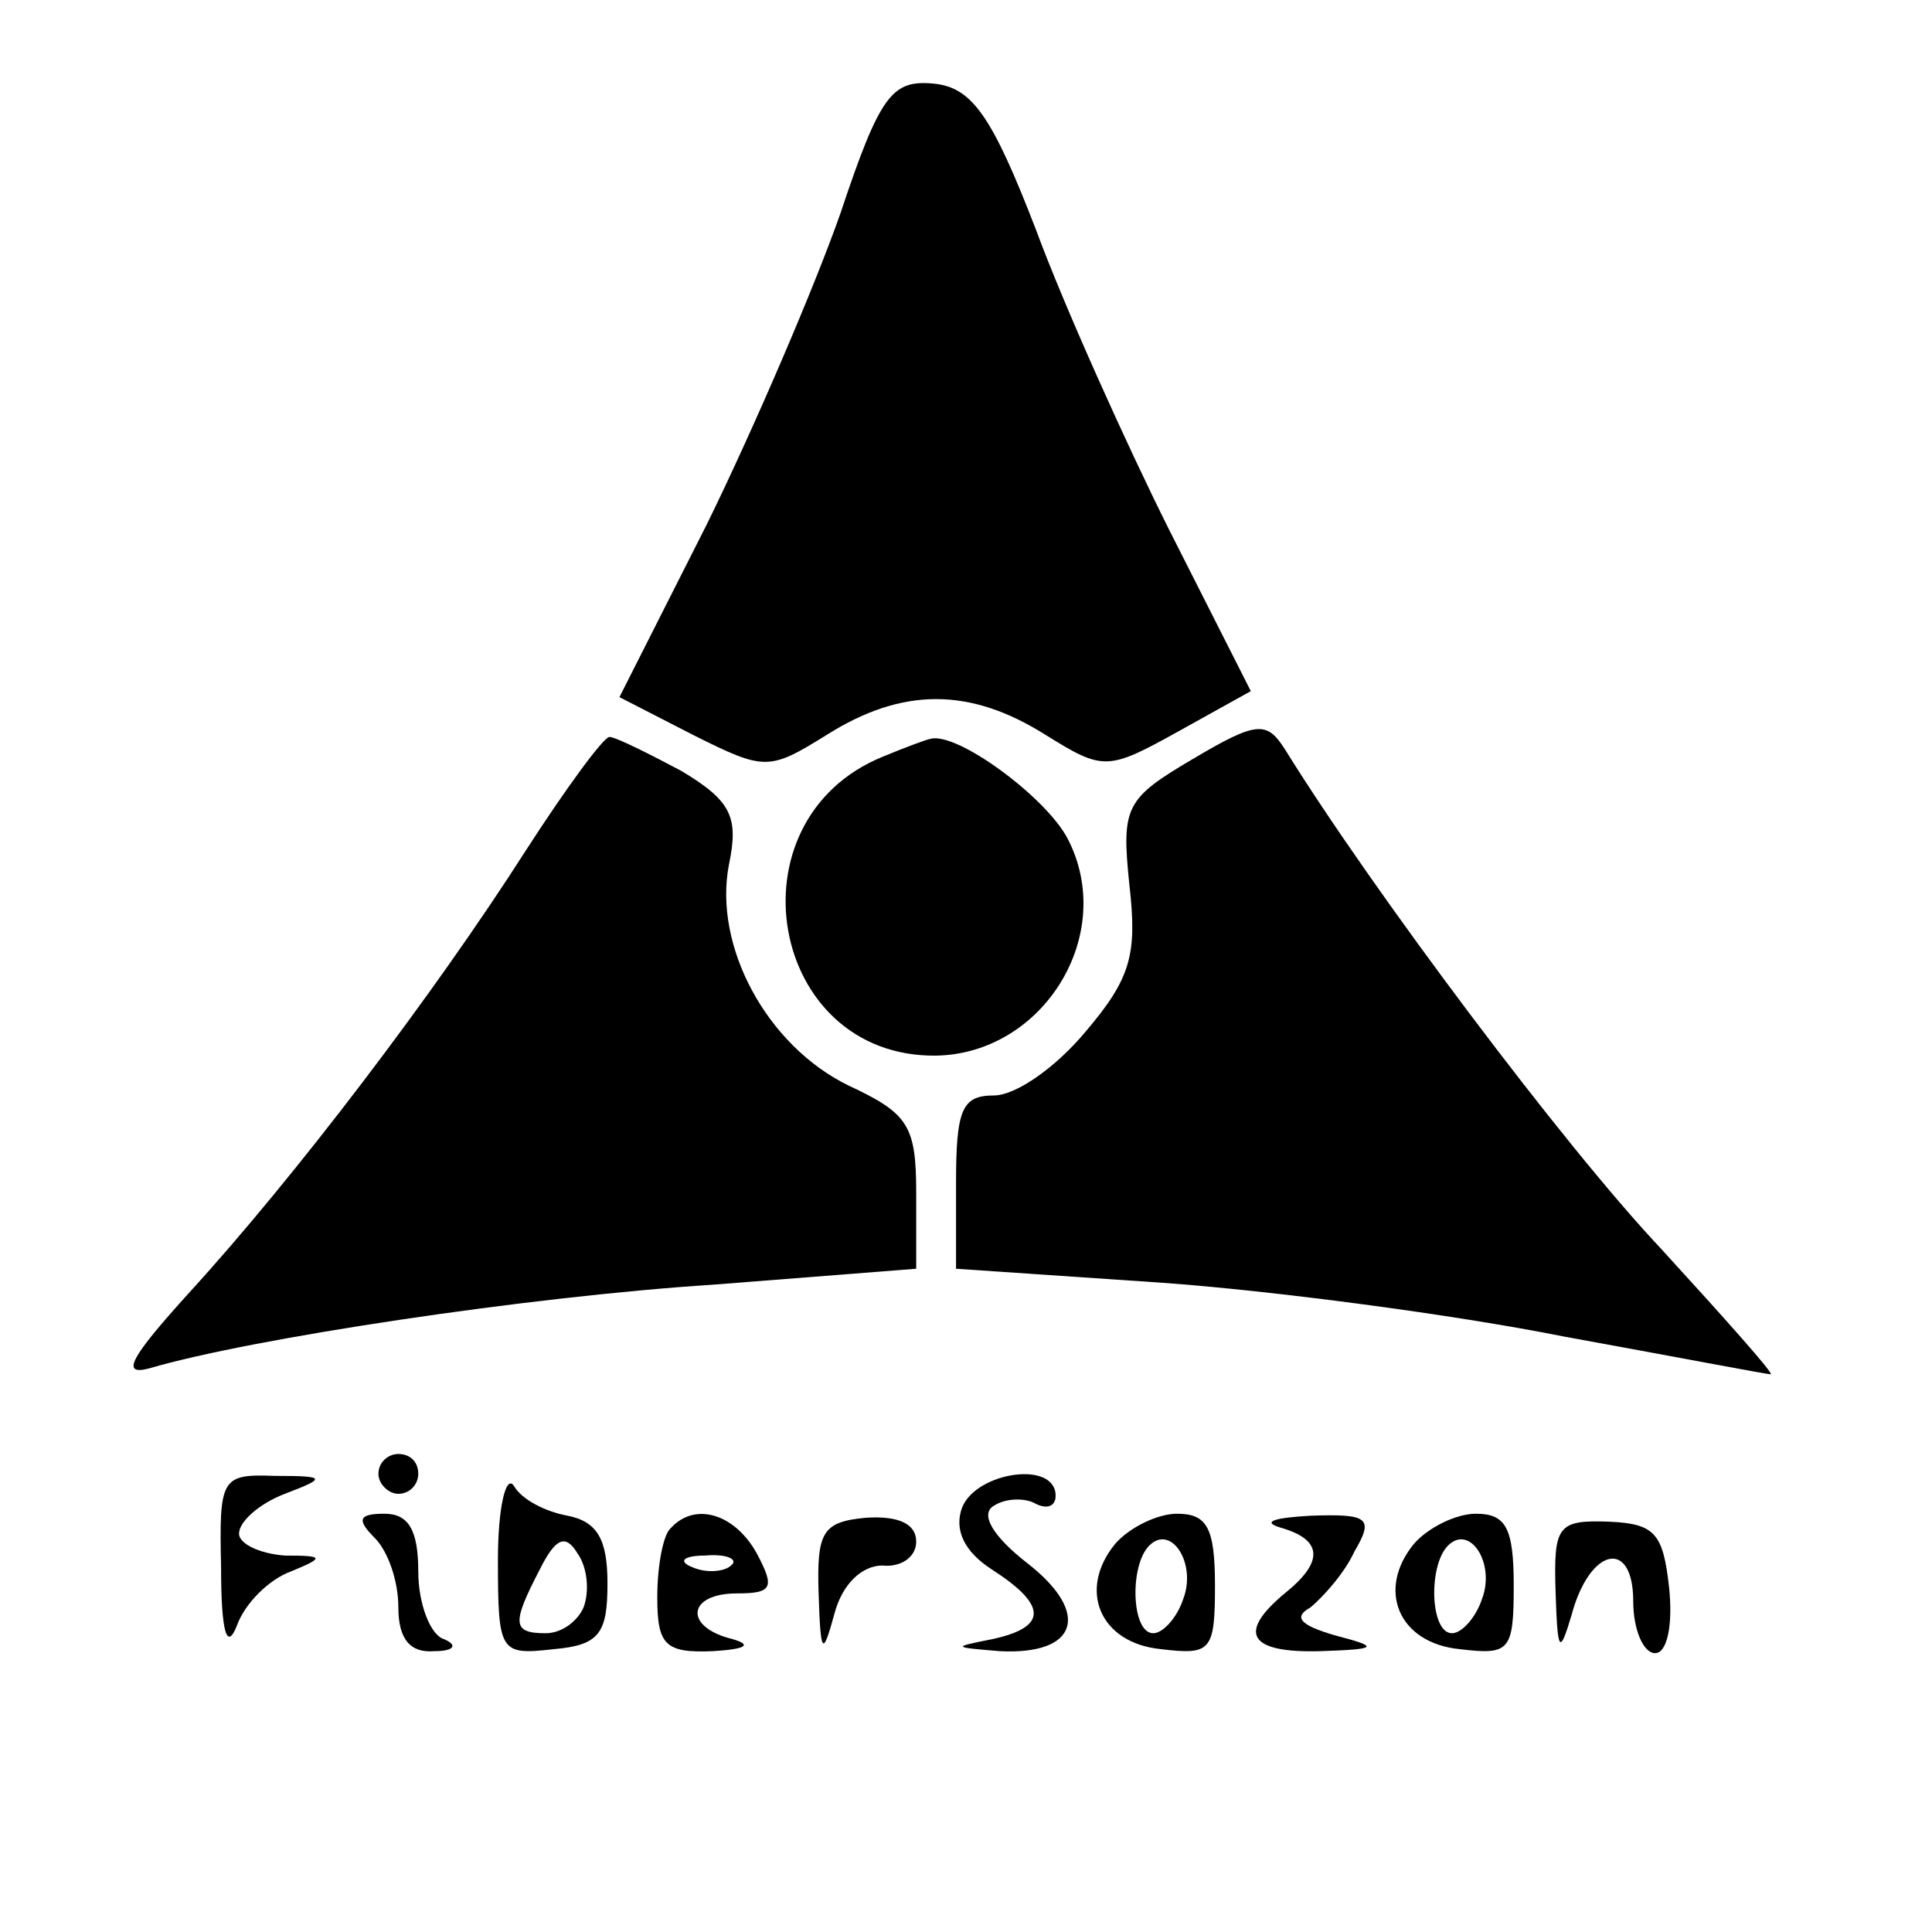 <?xml version="1.0" standalone="no"?>
<!DOCTYPE svg PUBLIC "-//W3C//DTD SVG 20010904//EN"
 "http://www.w3.org/TR/2001/REC-SVG-20010904/DTD/svg10.dtd">
<svg version="1.0" xmlns="http://www.w3.org/2000/svg"
 width="97pt" height="97pt" viewBox="0 0 97 97"
 preserveAspectRatio="xMidYMid meet">
<g transform="translate(0,97) scale(0.1,-0.1)"
fill="#000000" stroke="none">
<path d="M422 863 c-13 -37 -43 -107 -67 -156 l-44 -87 37 -19 c36 -18 38 -18
67 0 38 24 72 24 110 0 29 -18 31 -18 67 2 l36 20 -41 81 c-22 44 -53 113 -67
151 -22 57 -32 71 -51 73 -21 2 -27 -5 -47 -65z"/>
<path d="M599 589 c-34 -20 -36 -24 -32 -63 4 -35 1 -47 -22 -74 -15 -18 -35
-32 -46 -32 -16 0 -19 -7 -19 -44 l0 -43 103 -7 c56 -4 147 -16 202 -27 55
-10 102 -19 104 -19 2 0 -23 28 -55 63 -49 52 -145 180 -189 251 -9 14 -14 14
-46 -5z"/>
<path d="M264 543 c-46 -72 -116 -164 -169 -222 -29 -32 -35 -42 -20 -38 51
15 190 36 283 42 l102 8 0 38 c0 34 -4 40 -34 54 -41 20 -68 70 -60 111 5 24
1 32 -24 47 -17 9 -33 17 -36 17 -3 0 -22 -26 -42 -57z"/>
<path d="M443 590 c-78 -32 -57 -151 27 -150 54 1 91 61 66 109 -11 21 -56 54
-69 50 -1 0 -12 -4 -24 -9z"/>
<path d="M190 230 c0 -5 5 -10 10 -10 6 0 10 5 10 10 0 6 -4 10 -10 10 -5 0
-10 -4 -10 -10z"/>
<path d="M111 183 c0 -33 3 -42 8 -29 4 11 16 23 27 27 17 7 17 8 -3 8 -13 1
-23 6 -23 11 0 6 10 15 23 20 21 8 21 9 -5 9 -27 1 -28 -1 -27 -46z"/>
<path d="M250 187 c0 -47 1 -48 28 -45 23 2 27 8 27 33 0 22 -5 31 -20 34 -11
2 -23 8 -27 15 -4 6 -8 -11 -8 -37z m43 -24 c-3 -7 -11 -13 -19 -13 -17 0 -17
5 -3 32 8 16 13 18 19 8 5 -7 6 -19 3 -27z"/>
<path d="M483 213 c-4 -11 1 -22 15 -31 28 -18 28 -29 0 -35 -20 -4 -20 -4 4
-6 39 -2 46 19 14 44 -18 14 -24 25 -17 29 6 4 16 4 21 1 6 -3 10 -1 10 4 0
18 -40 12 -47 -6z"/>
<path d="M188 198 c7 -7 12 -22 12 -35 0 -16 6 -23 18 -22 10 0 12 3 5 6 -7 2
-13 18 -13 34 0 21 -5 29 -17 29 -13 0 -14 -3 -5 -12z"/>
<path d="M337 203 c-4 -3 -7 -19 -7 -35 0 -24 4 -28 28 -27 16 1 20 3 10 6
-25 6 -23 23 2 23 18 0 19 3 10 20 -11 20 -31 26 -43 13z m30 -19 c-3 -3 -12
-4 -19 -1 -8 3 -5 6 6 6 11 1 17 -2 13 -5z"/>
<path d="M411 170 c1 -31 2 -32 8 -10 4 15 14 24 24 24 9 -1 17 4 17 12 0 9
-9 13 -25 12 -22 -2 -25 -7 -24 -38z"/>
<path d="M560 195 c-19 -23 -8 -50 23 -53 25 -3 27 -1 27 32 0 29 -4 36 -19
36 -10 0 -24 -7 -31 -15z m34 -28 c-3 -9 -10 -17 -15 -17 -11 0 -12 34 -2 44
11 11 24 -9 17 -27z"/>
<path d="M643 203 c21 -6 22 -17 2 -33 -24 -20 -18 -30 18 -29 29 1 30 2 7 8
-17 5 -21 9 -12 14 6 5 17 17 22 28 10 17 7 19 -22 18 -18 -1 -25 -3 -15 -6z"/>
<path d="M710 195 c-19 -23 -8 -50 23 -53 25 -3 27 -1 27 32 0 29 -4 36 -19
36 -10 0 -24 -7 -31 -15z m34 -28 c-3 -9 -10 -17 -15 -17 -11 0 -12 34 -2 44
11 11 24 -9 17 -27z"/>
<path d="M781 171 c1 -31 2 -32 8 -12 9 34 31 39 31 7 0 -14 5 -26 11 -26 6 0
9 14 7 33 -3 27 -7 32 -30 33 -26 1 -28 -2 -27 -35z"/>
</g>
</svg>
